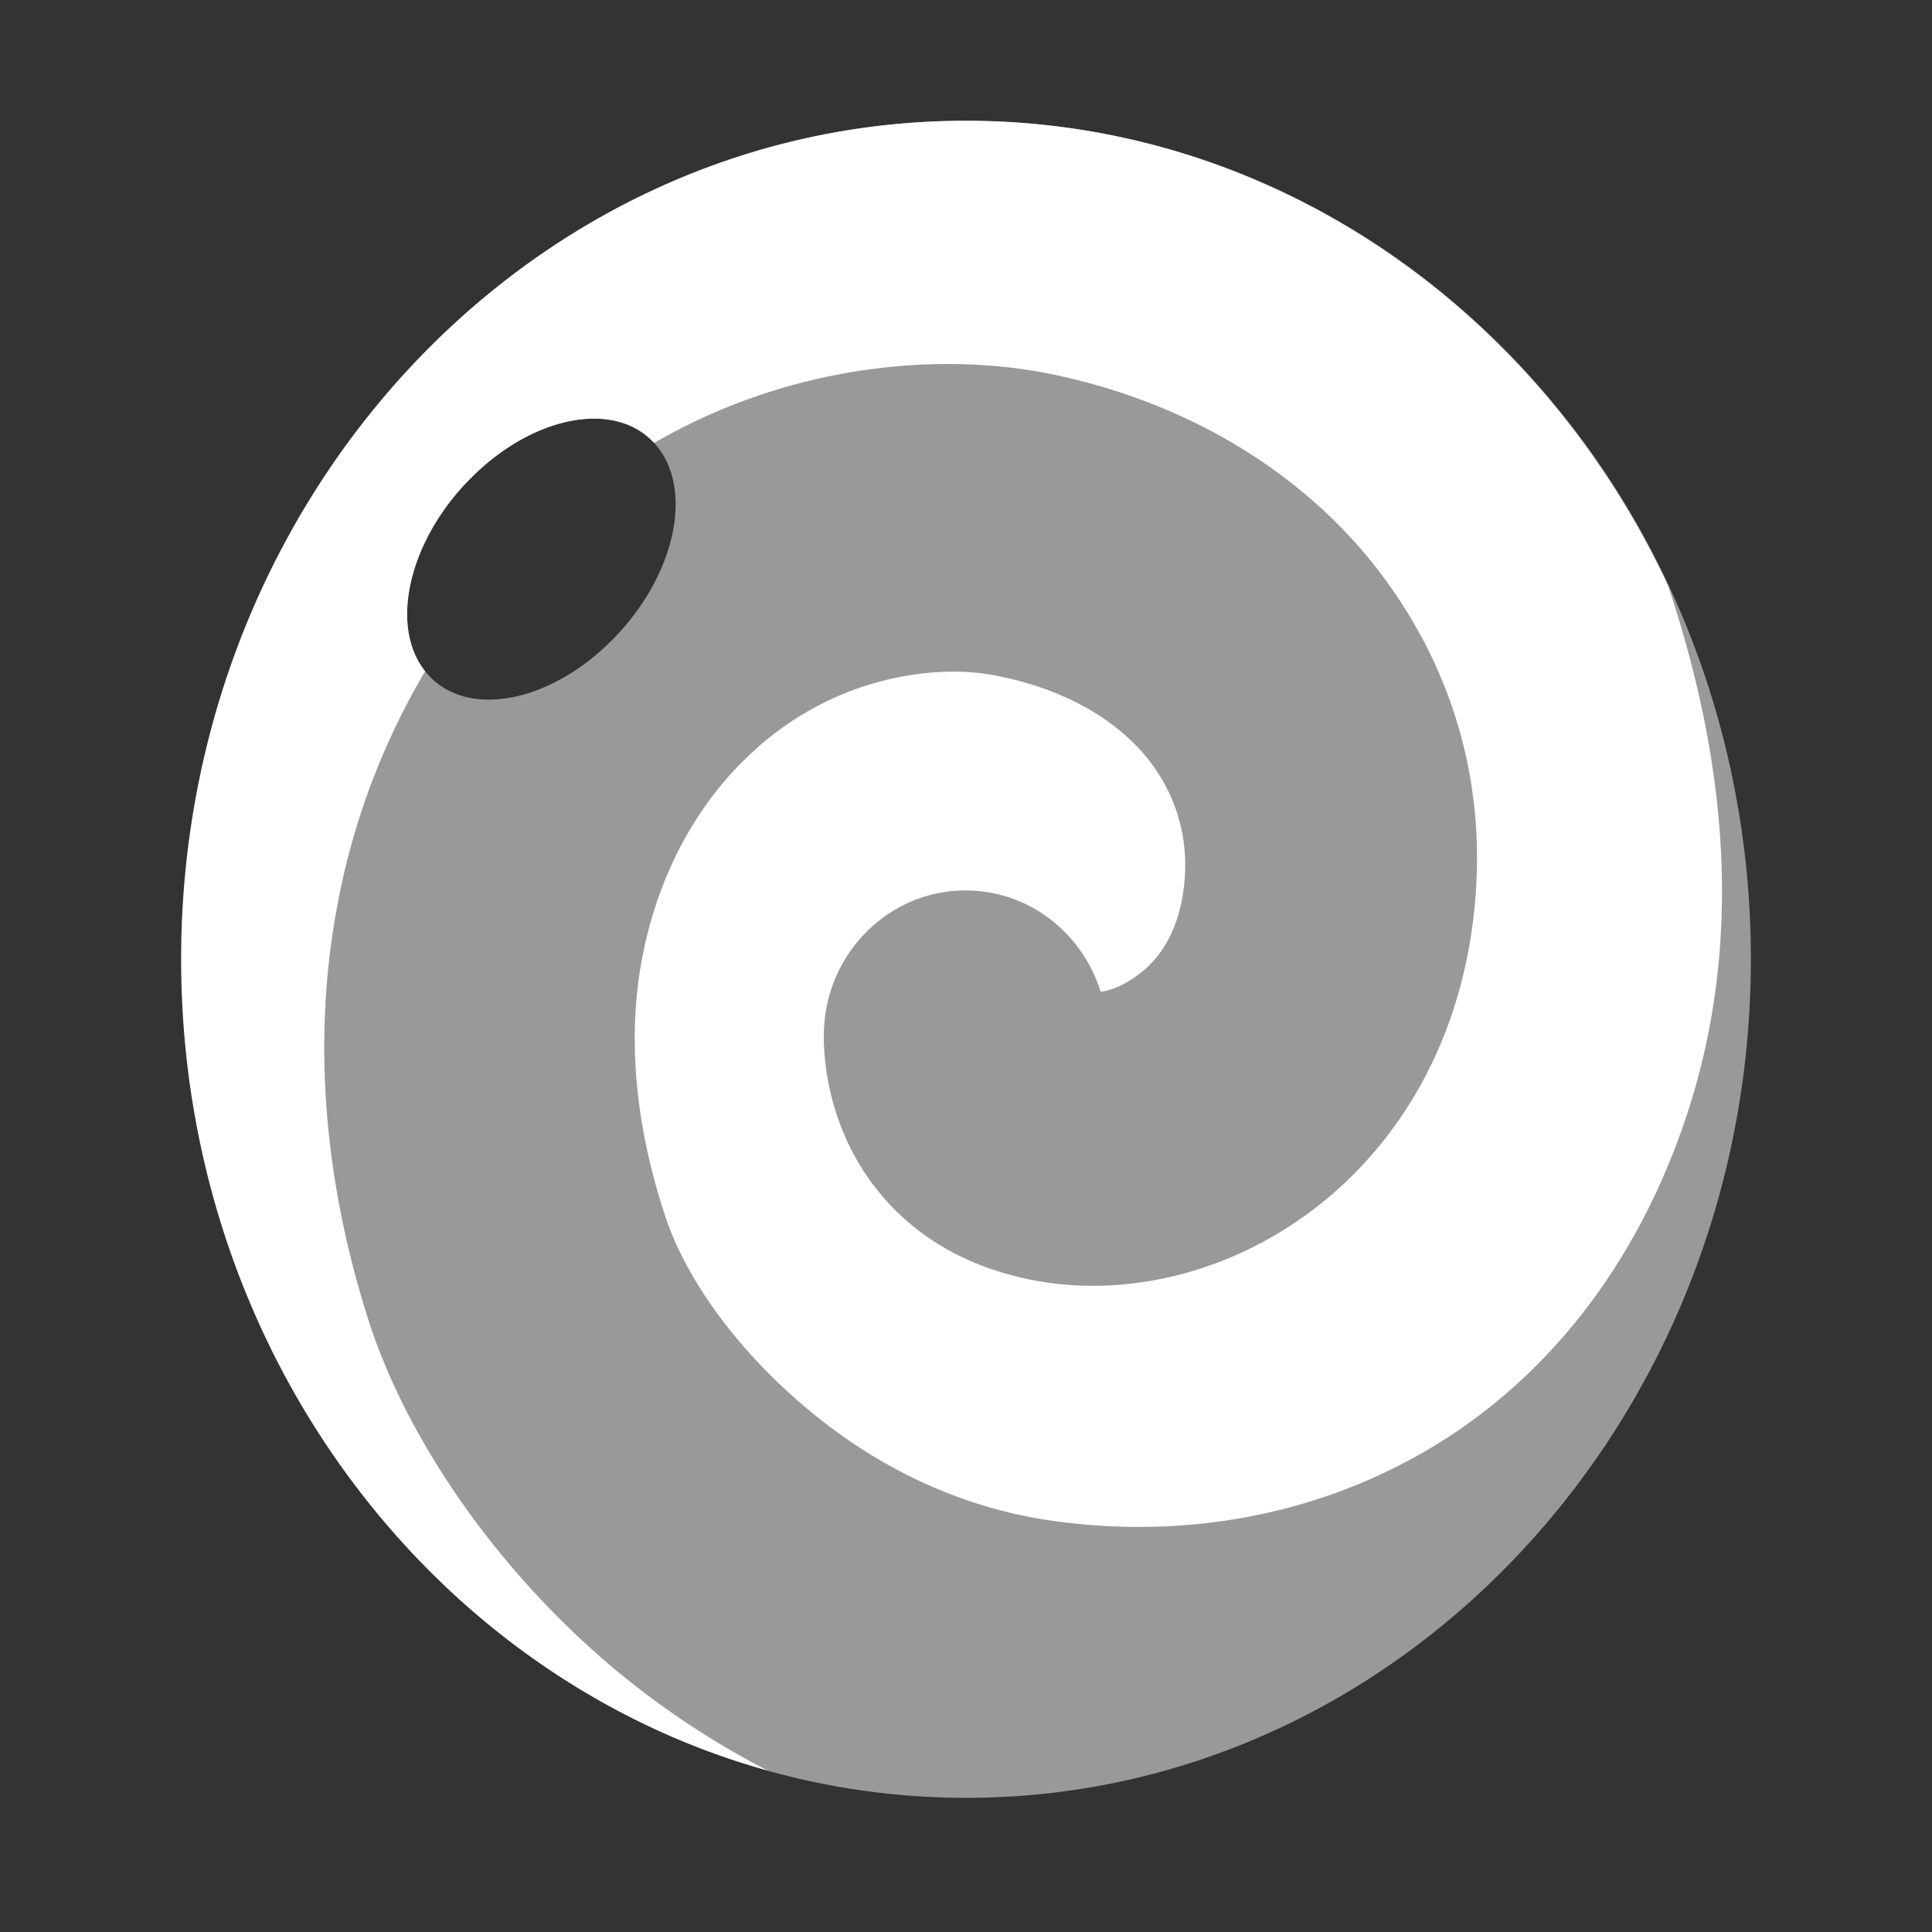 <svg xmlns="http://www.w3.org/2000/svg" width="64" height="64" fill="none"><rect width="100%" height="100%" fill="#333333" stroke="none"/><path fill="#fff" fill-opacity=".5" fill-rule="evenodd" d="M58 31.773C58 16.452 46.36 4 32.008 4 17.666 4 6.016 16.442 6.016 31.773c0 15.33 11.65 27.783 25.992 27.783C46.348 59.556 58 47.093 58 31.773ZM21.701 14.708c-1.304-1.476-4.045-.956-6.128 1.154-2.084 2.1-2.71 5.01-1.406 6.475 1.305 1.476 4.045.956 6.129-1.154 2.083-2.1 2.71-5.01 1.405-6.475Z" clip-rule="evenodd"/><path fill="#fff" d="M12.2 43.715c1.193 3.742 4.086 8.222 8.374 11.756l-.02-.02a27.74 27.74 0 0 0 4.874 3.2C14.263 55.545 6 44.683 6 31.774 6 16.452 17.64 4 31.992 4c10.185 0 18.994 6.278 23.262 15.393 1.84 5.499 2.68 11.777.455 18.034-1.649 4.657-4.5 8.18-8.06 10.384-3.743 2.317-8.233 3.211-12.785 2.567-3.024-.426-5.663-1.736-7.767-3.42-2.508-1.995-4.329-4.48-5.047-6.631-1.031-3.108-1.254-5.966-.799-8.471.516-2.858 1.841-5.228 3.59-6.86a10.045 10.045 0 0 1 3.884-2.297c1.548-.479 3.055-.562 4.299-.312 2.043.405 3.792 1.3 4.935 2.671 1.011 1.227 1.507 2.817 1.224 4.573-.172 1.102-.647 1.986-1.335 2.547-.425.343-.91.613-1.386.676-.576-1.84-2.194-3.223-4.187-3.347-2.589-.167-4.824 1.86-4.976 4.521 0 0-.273 3.129 2.043 5.727.91 1.019 2.266 2.017 4.35 2.536 3.256.811 7.038-.01 10.052-2.41 2.387-1.903 4.278-4.803 4.936-8.597.84-4.875-.496-9.271-3.267-12.701-2.427-2.994-6.058-5.228-10.458-6.164-2.599-.55-5.795-.52-9.051.437a19.341 19.341 0 0 0-4.234 1.817c-1.317-1.433-4.03-.904-6.097 1.189-2.037 2.052-2.682 4.88-1.49 6.375a23.683 23.683 0 0 0-2.885 7.634c-.789 4.074-.617 8.751 1.002 13.844Z"/></svg>